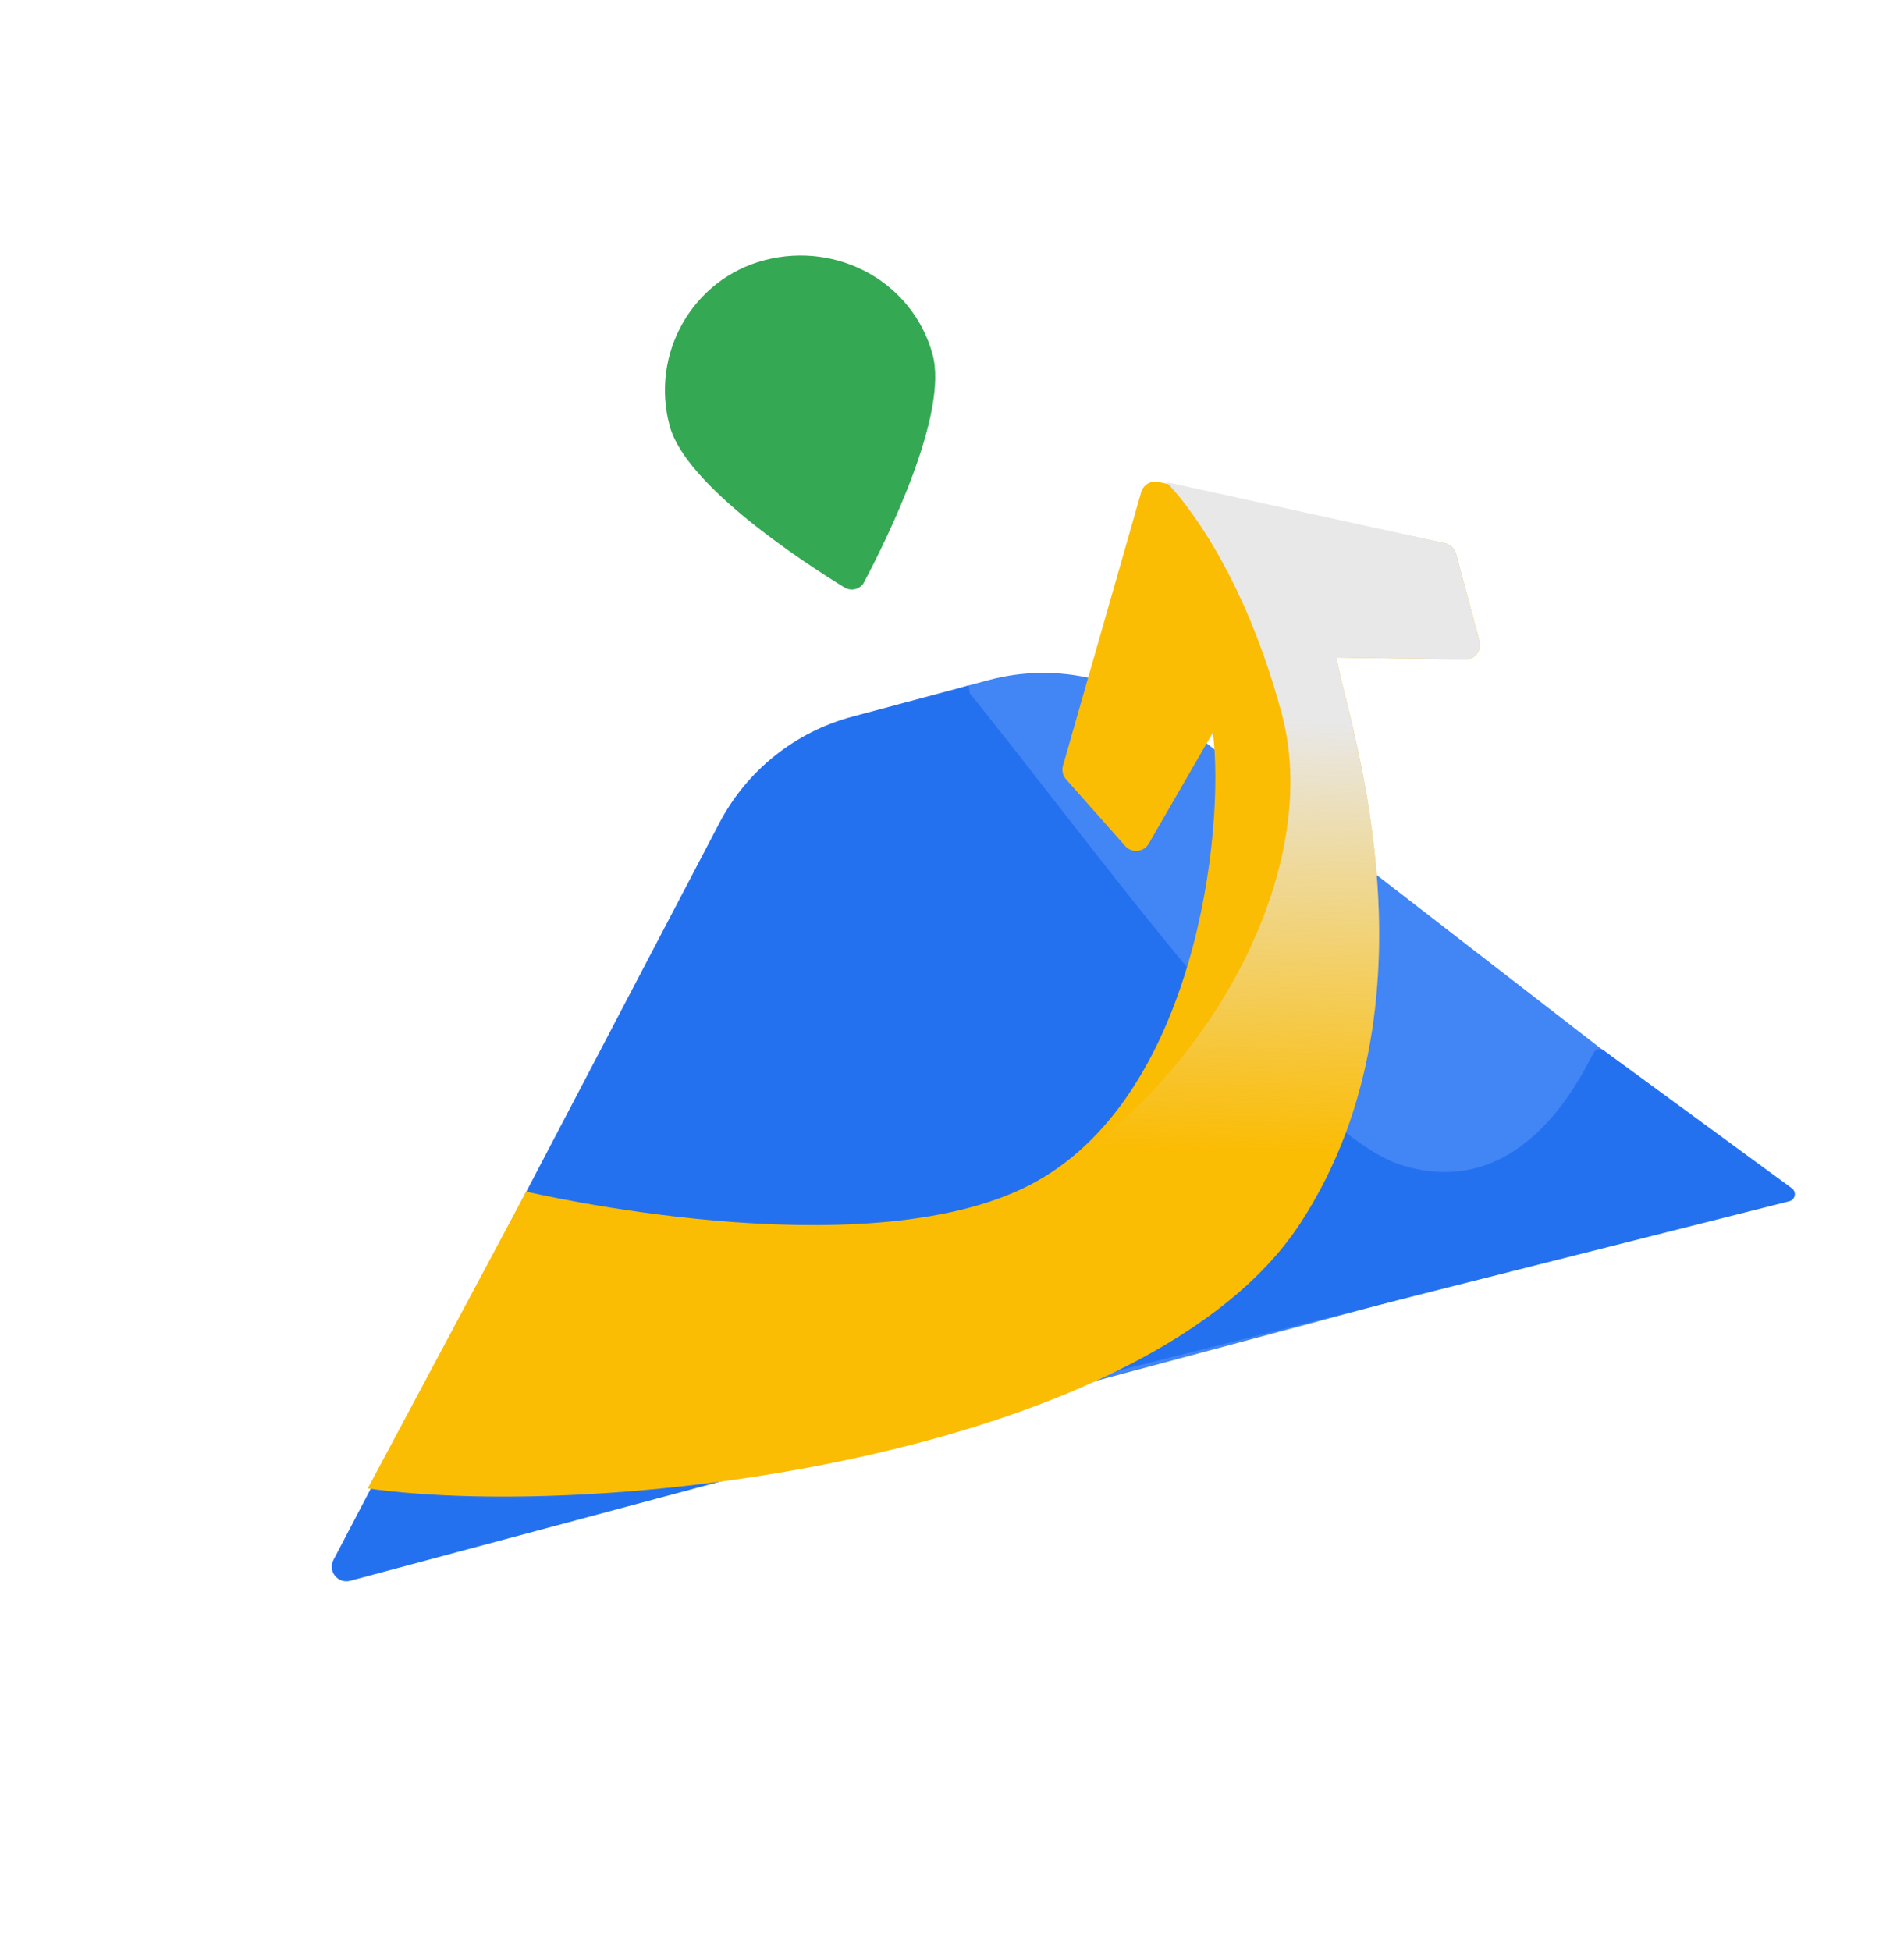<svg xmlns="http://www.w3.org/2000/svg" width="123" height="126" viewBox="0 0 123 126" fill="none"><path fill-rule="evenodd" clip-rule="evenodd" d="M60.24 22.866C61.311 26.737 57.225 34.95 55.825 37.594C55.579 38.059 54.999 38.216 54.547 37.938C51.998 36.374 44.34 31.406 43.272 27.539C41.987 22.889 44.708 18.017 49.408 16.797C54.109 15.577 58.953 18.217 60.238 22.865" fill="#34A853"></path><path d="M75.77 46.318C72.393 43.704 67.989 42.818 63.865 43.923L62.086 44.4L66.906 90.225L115.624 77.171L75.77 46.318Z" fill="#4285F4"></path><path d="M90.629 75.275C83.747 73.21 70.369 54.217 62.322 44.379L67.084 89.269C67.114 89.555 67.389 89.747 67.668 89.677L115.593 77.58C115.98 77.482 116.078 76.978 115.756 76.742L103.612 67.846C103.386 67.68 103.073 67.746 102.945 67.996C101.825 70.178 98.056 77.503 90.629 75.275Z" fill="#2471F0"></path><path d="M46.475 53.147C48.248 49.763 51.355 47.275 55.045 46.287L62.576 44.269L69.263 89.594L22.621 102.092C21.828 102.304 21.161 101.471 21.542 100.744L46.475 53.147Z" fill="#2471F0"></path><path d="M84.01 78.99C74.308 93.876 39.548 98.325 23.756 96.129L33.993 76.957C33.993 76.957 55.672 82.083 66.478 76.555C77.283 71.027 79.142 53.537 78.352 47.313L74.211 54.486C73.889 55.043 73.116 55.121 72.689 54.64L68.87 50.333C68.656 50.092 68.58 49.758 68.669 49.448L73.722 31.783C73.858 31.307 74.341 31.017 74.826 31.121L93.349 35.086C93.695 35.16 93.97 35.422 94.062 35.764L95.574 41.406C95.736 42.011 95.275 42.602 94.649 42.593L86.347 42.464C86.581 45.108 93.712 64.104 84.01 78.99Z" fill="#FBBC04"></path><path d="M84.01 78.989C74.308 93.875 40.851 96.26 25.059 94.064L30.555 83.565C30.555 83.565 55.672 82.083 66.478 76.555C77.283 71.026 85.626 56.629 82.81 46.118C79.993 35.607 75.341 31.132 75.341 31.132L93.353 35.083C93.697 35.159 93.97 35.42 94.061 35.76L95.574 41.405C95.736 42.01 95.275 42.602 94.649 42.592L86.348 42.464C86.581 45.108 93.712 64.103 84.01 78.989Z" fill="url(#paint0_linear_14_1603)"></path><defs><linearGradient id="paint0_linear_14_1603" x1="80.066" y1="46.524" x2="79.418" y2="74.276" gradientUnits="userSpaceOnUse"><stop stop-color="#E8E8E8"></stop><stop offset="1" stop-color="#E8E8E8" stop-opacity="0"></stop></linearGradient></defs></svg>